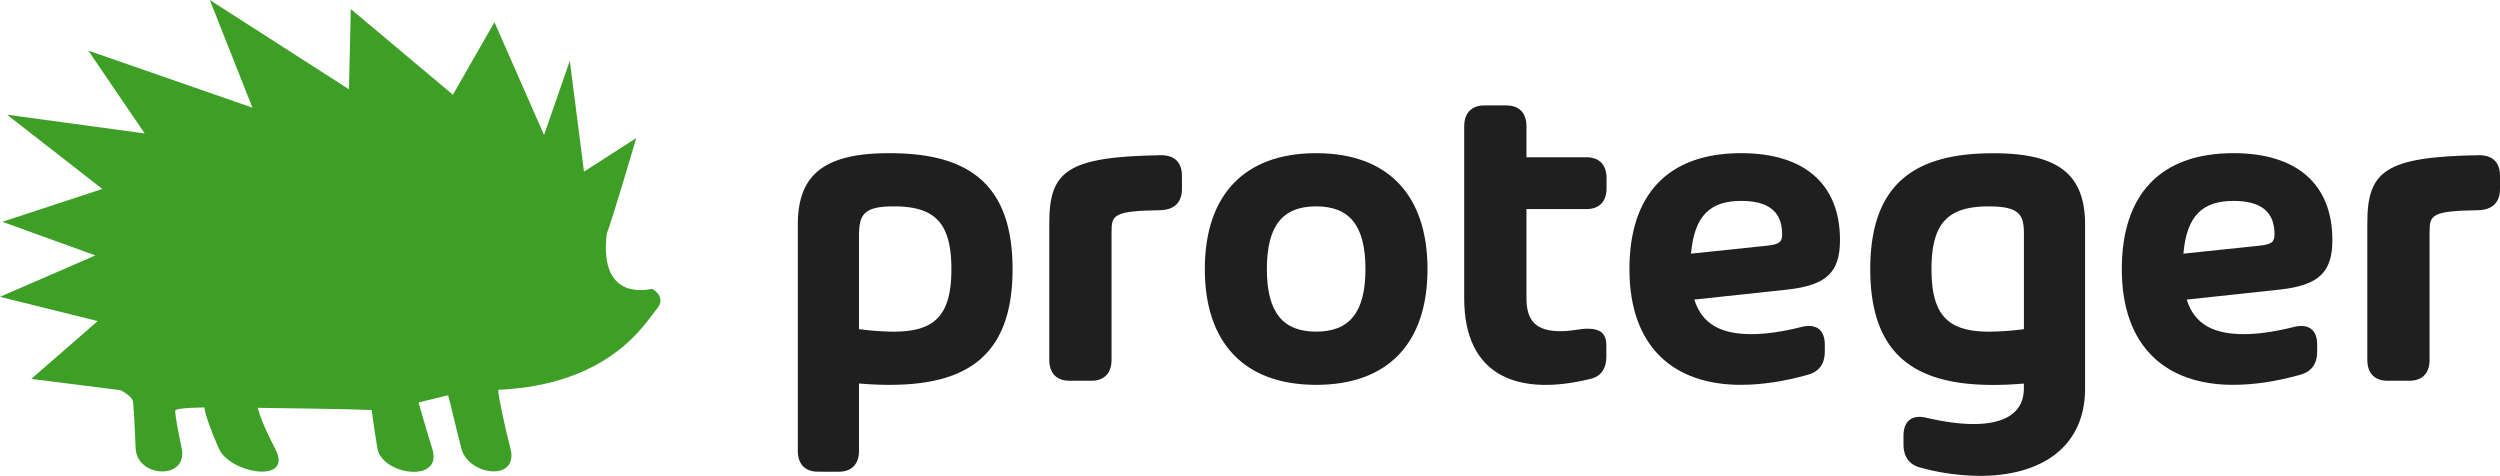 <svg xmlns="http://www.w3.org/2000/svg" viewBox="0 0 1500 285.47"><defs><style>.cls-1{fill:#1f1f1f;}.cls-2{fill:#3e9f26;fill-rule:evenodd;}</style></defs><g id="レイヤー_2" data-name="レイヤー 2"><g id="レイヤー_1-2" data-name="レイヤー 1"><path class="cls-1" d="M607.54,161.47c0,52-27.46,69.44-73.8,69.44-5.81,0-12-.28-18.35-.82v40.38c0,8-4.36,12.55-12.14,12.55H490.83c-7.78,0-12.14-4.5-12.14-12.55V134.73c0-30.56,16.5-42.83,55.05-42.83C580.08,91.9,607.54,109.49,607.54,161.47Zm-36.7,0c0-28.24-10.3-37.65-34.59-37.65-18.75,0-20.86,5.45-20.86,18.28v55.38A171.93,171.93,0,0,0,536,199C560.54,199,570.84,189.71,570.84,161.47Z"/><path class="cls-1" d="M709.17,105.54v7.91c0,8-4.61,12.55-13.33,12.69-27.72.41-28.91,2.86-28.91,13.09V215.9c0,8-4.35,12.55-12.14,12.55H641.71c-7.78,0-12.14-4.5-12.14-12.55V133.78c0-31.24,10.82-39.7,66.67-40.66C704.69,93,709.17,97.35,709.17,105.54Z"/><path class="cls-1" d="M722.89,161.47c0-44.34,23.63-69.57,66.8-69.57s66.81,25.23,66.81,69.57-23.64,69.44-66.81,69.44S722.89,205.67,722.89,161.47Zm96.38,0c0-26.47-9.77-37.65-29.58-37.65S760.12,135,760.12,161.47c0,26.19,9.77,37.51,29.57,37.51S819.27,187.66,819.27,161.47Z"/><path class="cls-1" d="M951.79,125.45H915.88v53.48c0,13.91,6,19.78,20.47,19.78,7,0,11.48-1.5,16.1-1.5,8.19,0,11.36,3.28,11.36,10V214c0,7-3.17,12-9.77,13.37-42,10.37-75.52-.68-75.52-48.43V75.8c0-8,4.36-12.55,12.15-12.55h13.07c7.79,0,12.14,4.5,12.14,12.55V94.35h35.91c7.79,0,12.15,4.5,12.15,12.55v6C963.94,121,959.58,125.45,951.79,125.45Z"/><path class="cls-1" d="M1072.44,173.75l-55.84,6c4.75,15.28,16.77,20.74,34.33,20.74,8.58,0,18.88-1.51,30.23-4.37,8.58-2.05,13.73,1.77,13.73,10.64v4.09c0,7.37-3.3,12.14-10.3,14.05-14.25,4-27.72,6-40.13,6-40,0-66.8-22.51-66.8-69.44,0-44.34,22.7-69.57,67.06-69.57,37.23,0,59.28,18,59.28,52.11C1104,163.11,1096.21,171.15,1072.44,173.75Zm-3.16-33.29c0-13-7.66-19.92-24.56-19.92-18.35,0-28.12,8.6-30.1,31.65l45.55-4.77C1067.83,146.6,1069.28,145.1,1069.28,140.46Z"/><path class="cls-1" d="M1251.05,134.73V233c0,36.15-27.46,52.52-63,52.52a139.43,139.43,0,0,1-35.65-4.91c-7-1.77-10.3-6.68-10.3-14.05v-5.05c0-8.86,5-12.82,13.47-10.91,10.16,2.32,19.67,3.82,28.52,3.82,17.82,0,30.23-6.14,30.23-21.42v-2.86c-6.47.54-12.67.82-18.49.82-46.2,0-73.67-17.47-73.67-69.44s27.47-69.57,73.67-69.57C1234.42,91.9,1251.05,104.17,1251.05,134.73Zm-36.7,62.75v-57c0-11.19-2.12-16.64-21-16.64-24.15,0-34.45,9.41-34.45,37.65S1169.2,199,1193.75,199A172.08,172.08,0,0,0,1214.35,197.48Z"/><path class="cls-1" d="M1367.87,173.75l-55.85,6c4.76,15.28,16.77,20.74,34.33,20.74,8.58,0,18.88-1.51,30.23-4.37,8.58-2.05,13.73,1.77,13.73,10.64v4.09c0,7.37-3.3,12.14-10.3,14.05-14.25,4-27.72,6-40.13,6-40,0-66.8-22.51-66.8-69.44,0-44.34,22.71-69.57,67.06-69.57,37.23,0,59.28,18,59.28,52.11C1399.42,163.11,1391.63,171.15,1367.87,173.75Zm-3.17-33.29c0-13-7.66-19.92-24.56-19.92-18.35,0-28.12,8.6-30.1,31.65l45.55-4.77C1363.25,146.6,1364.7,145.1,1364.7,140.46Z"/><path class="cls-1" d="M1500,105.54v7.91c0,8-4.62,12.55-13.33,12.69-27.73.41-28.92,2.86-28.92,13.09V215.9c0,8-4.35,12.55-12.14,12.55h-13.07c-7.79,0-12.15-4.5-12.15-12.55V133.78c0-31.24,10.83-39.7,66.67-40.66C1495.51,93,1500,97.35,1500,105.54Z"/><path class="cls-2" d="M57.22,153.25,1.41,133.08l60-19.7L4.22,68.83,86.8,80.07,53,30.37l98.48,34.24L125.88,0l83.5,53.57,1.09-48.15,61.28,51.43L296.67,13.3,326.42,81l15.47-44.55,8.5,66.53,31.35-20.12S367.25,132.21,364,140.43h0c-4.76,42,26.81,32.67,27.25,32.88,5.19,2.82,6.48,7.57,3.24,11.47-7.14,8.65-27.9,46.08-95.58,49.11,0,4.11,4.11,22.28,7.36,35.26,5.18,20.12-25.3,16.23-29.41,0-3.25-12.11-7.14-29.64-8-32l-17.73,4.33c1.29,4.33,5,17.74,8.21,27.69,6.7,21-29.84,16-32.87,0C224.75,259,223,246,223,246c-22.7-.86-45.62-.86-68.33-1.3,2.17,8.23,6.71,17.31,10.38,24.45,11.46,21.64-27.24,14.93-33.73,0-4.11-9.09-8.43-20.77-8.65-24.66,0,0-15.57,0-17.51,1.73-.22,2.6,1.94,13.84,3.89,22.93,3.67,18.82-26.6,17.74-27.68,0C81,257.9,80.09,243,79.88,241.24c-.44-3.67-7.57-7.14-7.57-7.14l-53.55-6.75,39.86-34.71L0,178.1Z"/></g></g></svg>